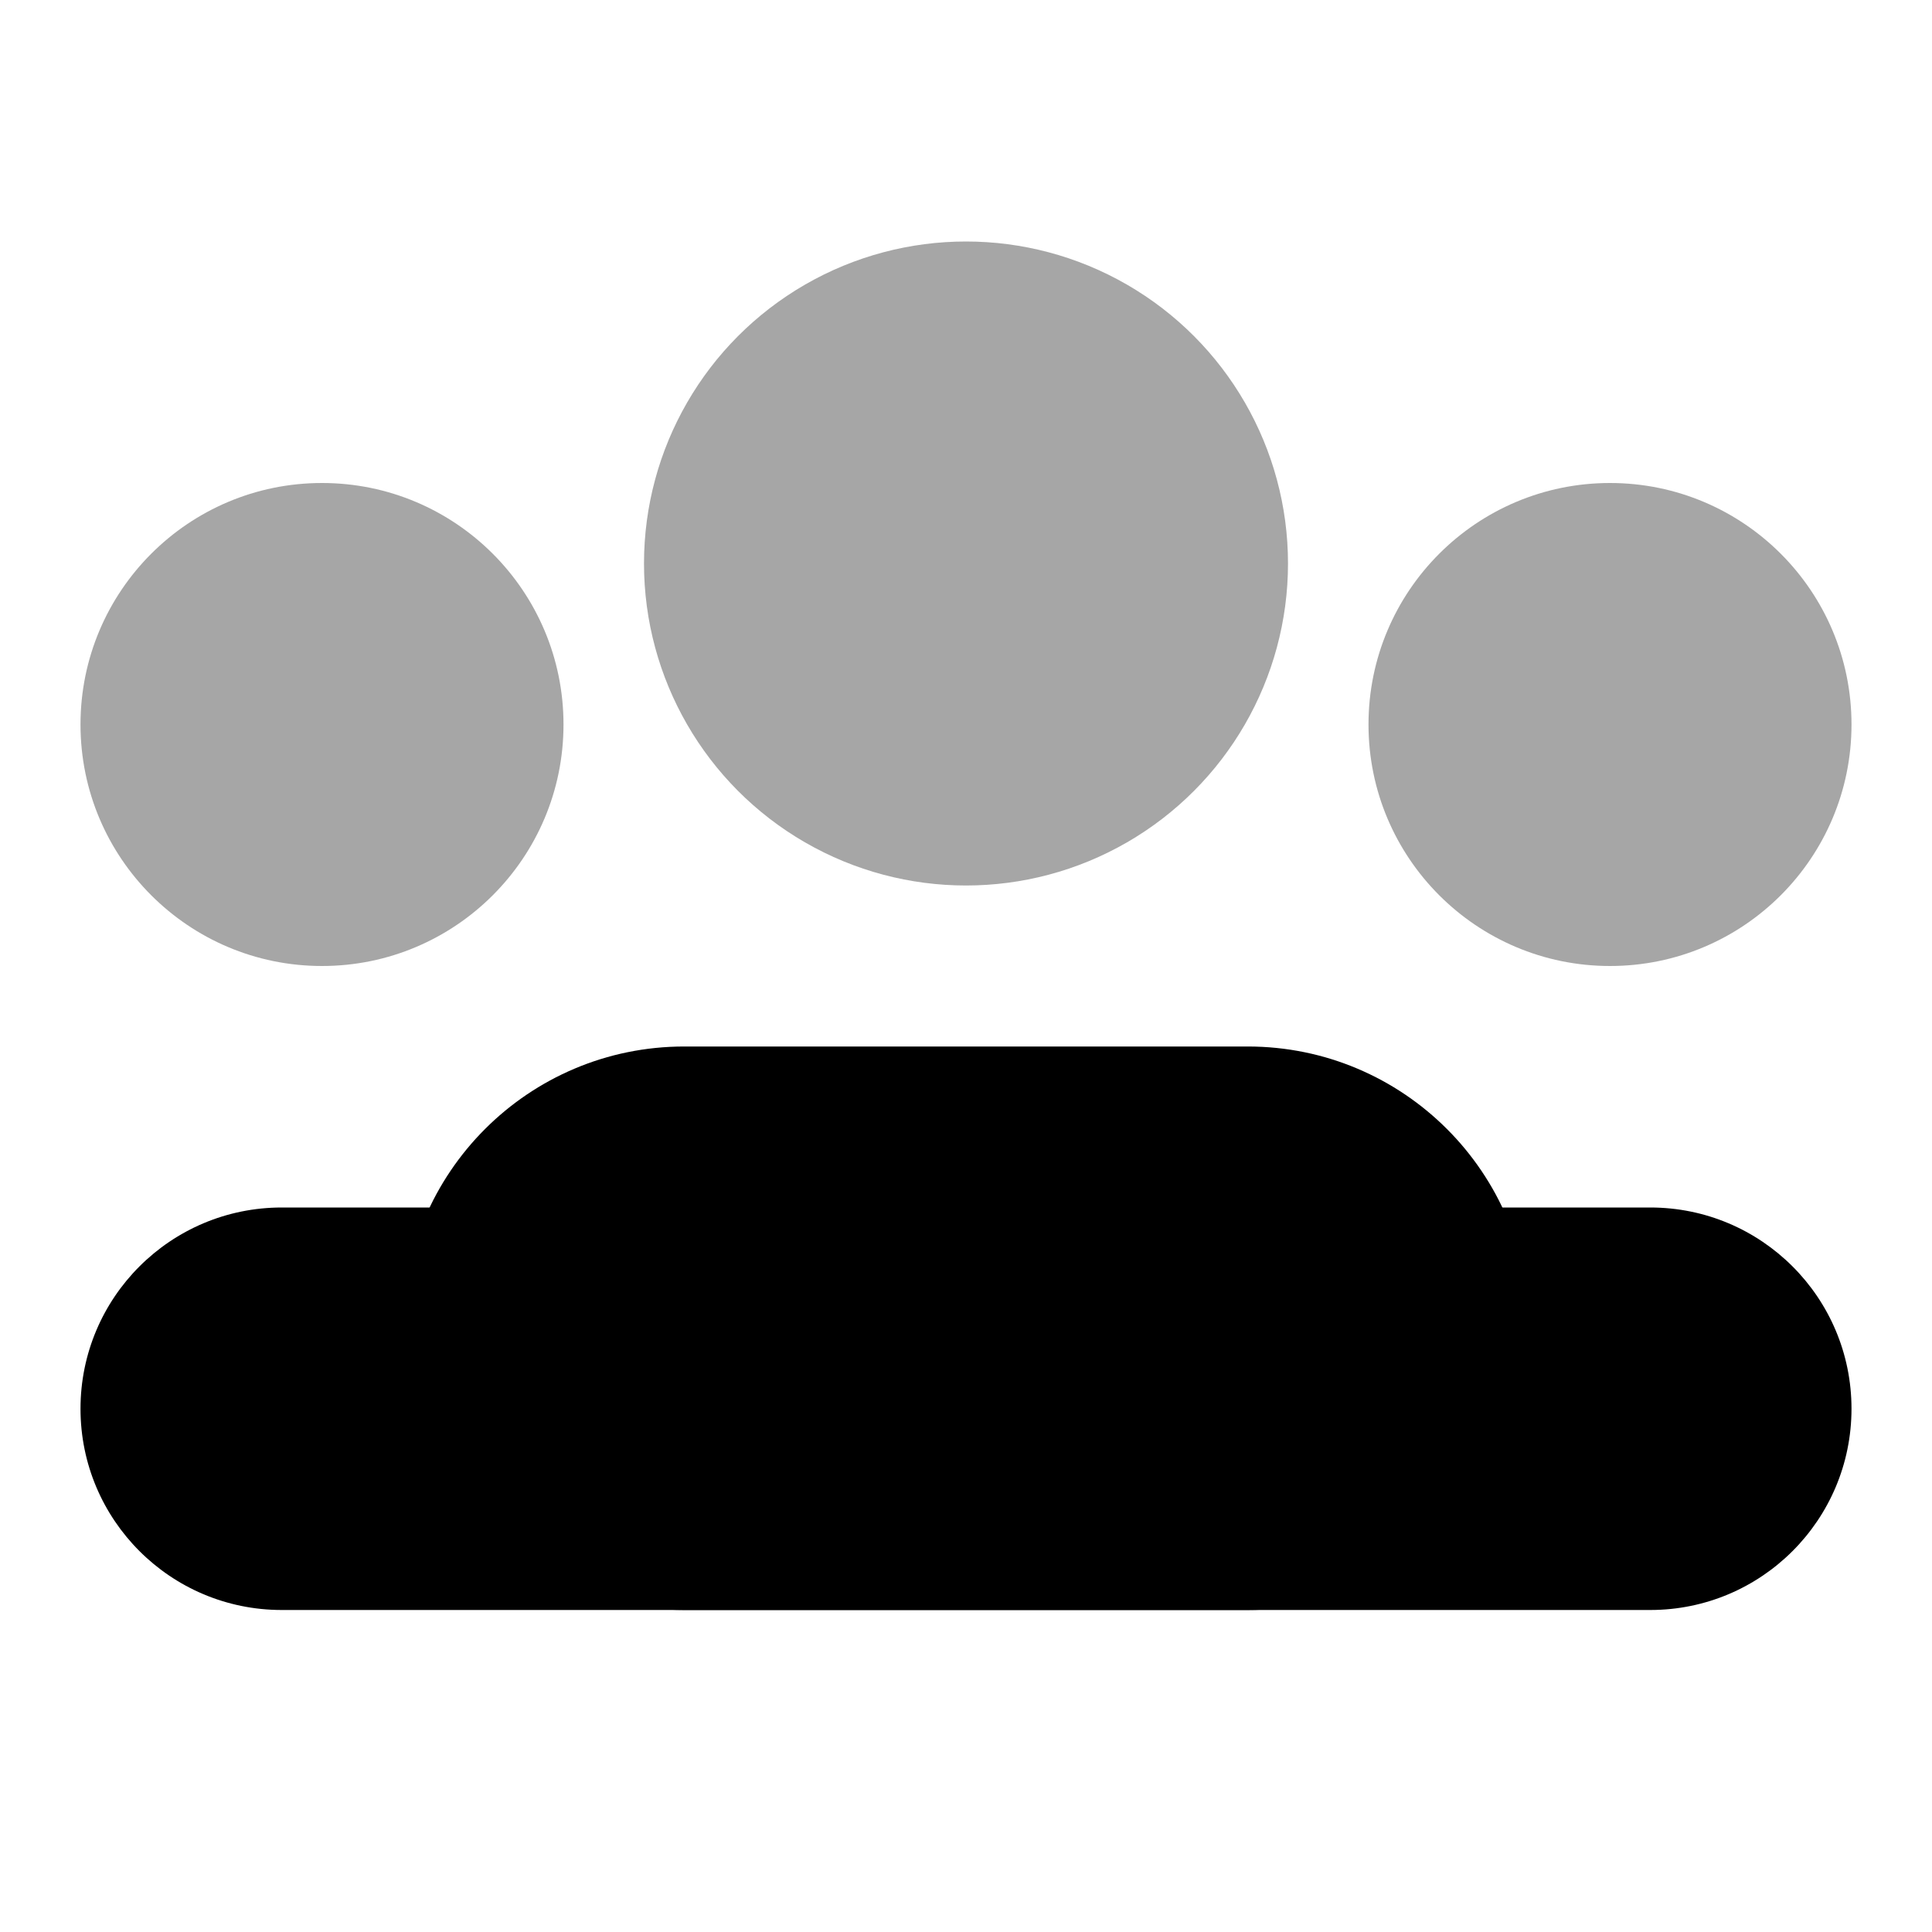 <svg xmlns="http://www.w3.org/2000/svg"  viewBox="0 0 24 24" width="48px" height="48px"><path d="M15.5,13h-7C6.567,13,5,14.567,5,16.5C5,18.433,6.567,20,8.5,20h7c1.933,0,3.5-1.567,3.5-3.5C19,14.567,17.433,13,15.5,13z"/><path d="M20.5,15h-17C2.119,15,1,16.119,1,17.5C1,18.881,2.119,20,3.5,20h17c1.381,0,2.5-1.119,2.5-2.5C23,16.119,21.881,15,20.5,15	z"/><circle cx="12" cy="7" r="4" opacity=".35"/><circle cx="20" cy="9" r="3" opacity=".35"/><circle cx="4" cy="9" r="3" opacity=".35"/></svg>